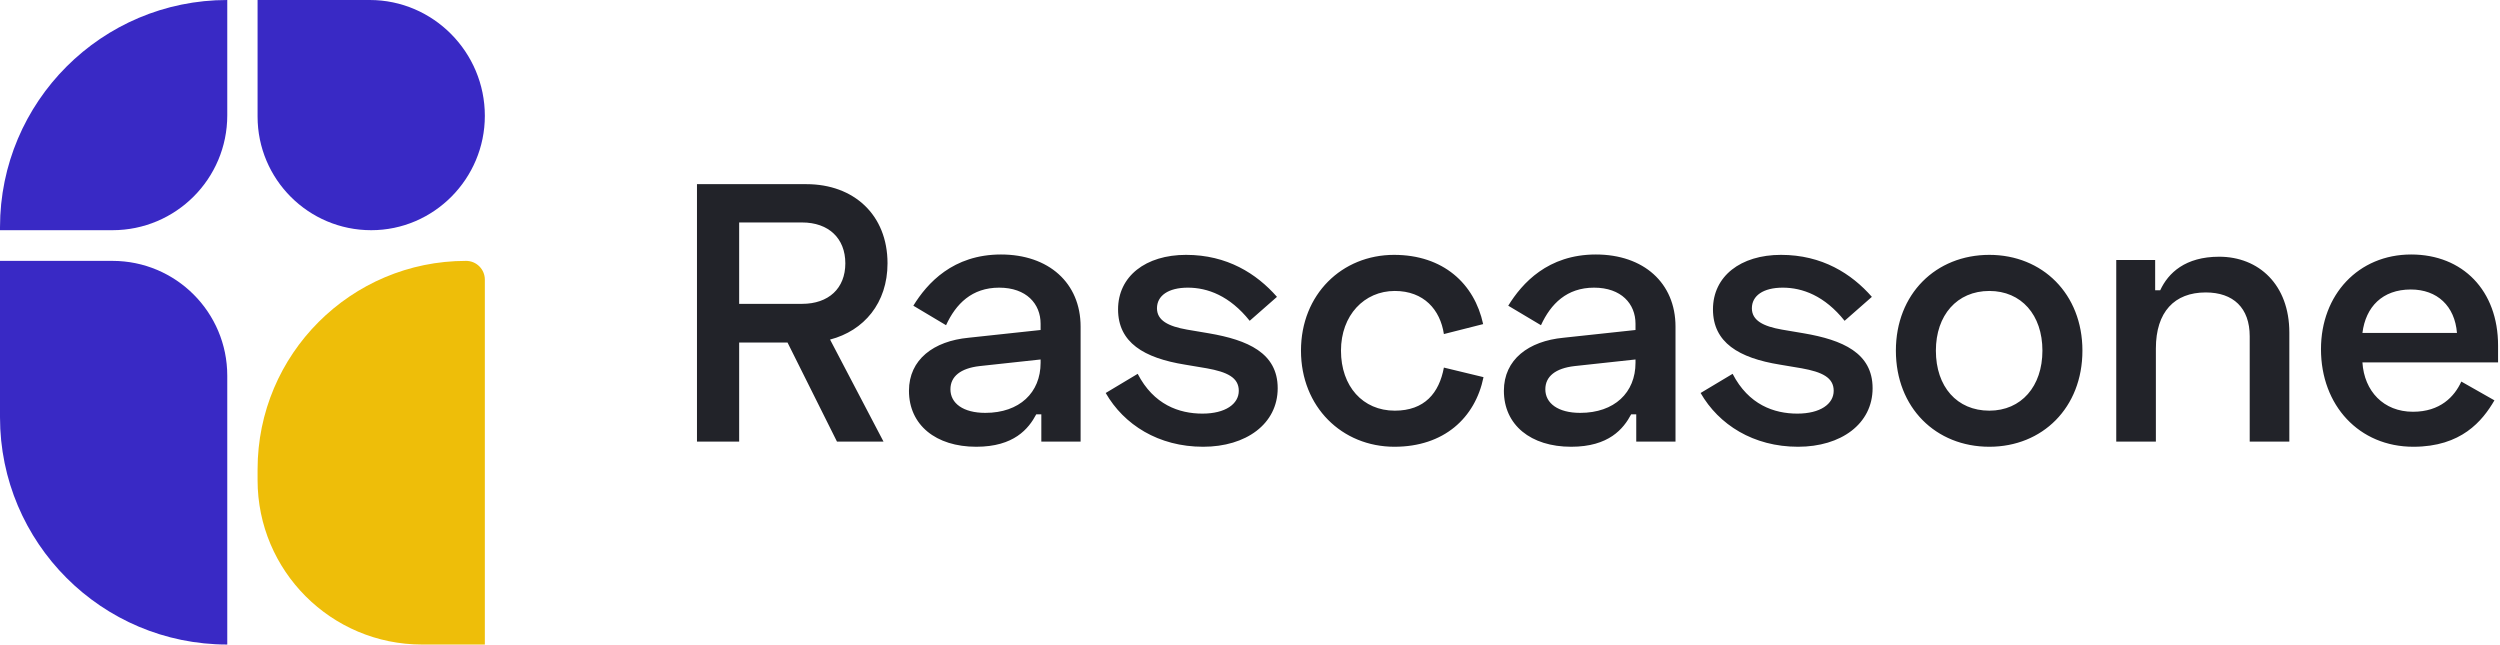 <svg width="128" height="33" viewBox="0 0 128 33" fill="none" xmlns="http://www.w3.org/2000/svg">
<path d="M0 11.636C0 5.21 5.21 0 11.636 0V5.906C11.636 9.153 9.004 11.786 5.757 11.786H0V11.636Z" fill="#3929C5"/>
<path d="M13.188 0H18.931C22.186 0 24.824 2.676 24.824 5.93C24.824 9.144 22.219 11.786 19.006 11.786C15.793 11.786 13.188 9.181 13.188 5.968V0Z" fill="#3929C5"/>
<path d="M0 13.357H5.757C9.004 13.357 11.636 15.989 11.636 19.236V33C5.21 33 0 27.79 0 21.363V13.357Z" fill="#3929C5"/>
<path d="M13.188 24.032C13.188 18.137 17.968 13.357 23.863 13.357C24.394 13.357 24.824 13.787 24.824 14.318V33H21.606C16.957 33 13.188 29.231 13.188 24.581V24.032Z" fill="#EEBE09"/>
<path fill-rule="evenodd" clip-rule="evenodd" d="M45.441 13.483C45.441 15.52 44.231 16.934 42.499 17.386L45.236 22.61H42.853L40.321 17.537H37.845V22.61H35.685V9.429H41.289C43.709 9.429 45.441 10.994 45.441 13.483ZM37.845 11.39V15.557H41.066C42.425 15.557 43.281 14.765 43.281 13.483C43.281 12.201 42.425 11.39 41.066 11.39H37.845ZM46.763 15.652C47.47 14.501 48.792 13.03 51.25 13.03C53.689 13.03 55.327 14.482 55.327 16.726V22.61H53.316V21.214H53.056C52.665 21.95 51.92 22.874 49.984 22.874C47.917 22.874 46.539 21.761 46.539 20.008C46.539 18.405 47.805 17.462 49.593 17.292L53.279 16.896V16.576C53.279 15.557 52.553 14.728 51.157 14.728C49.76 14.728 48.941 15.557 48.438 16.651L46.763 15.652ZM48.662 19.932C48.662 20.649 49.313 21.139 50.449 21.139C52.199 21.139 53.279 20.102 53.279 18.574V18.405L50.151 18.744C49.183 18.857 48.662 19.272 48.662 19.932ZM57.245 15.84C57.245 14.143 58.66 13.049 60.726 13.049C62.83 13.049 64.338 14.011 65.381 15.199L63.984 16.425C62.961 15.142 61.825 14.728 60.819 14.728C59.814 14.728 59.237 15.142 59.237 15.784C59.237 16.406 59.814 16.708 60.782 16.877L61.899 17.066C63.873 17.405 65.418 18.065 65.418 19.876C65.418 21.705 63.798 22.874 61.601 22.874C59.311 22.874 57.543 21.742 56.612 20.121L58.25 19.14C59.069 20.724 60.373 21.177 61.564 21.177C62.737 21.177 63.426 20.686 63.426 20.008C63.426 19.329 62.83 19.046 61.788 18.857L60.67 18.669C58.567 18.329 57.245 17.537 57.245 15.84ZM66.61 17.952C66.61 15.067 68.713 13.049 71.376 13.049C73.889 13.049 75.491 14.52 75.937 16.594L73.927 17.104C73.74 15.859 72.903 14.897 71.413 14.897C69.849 14.897 68.658 16.142 68.658 17.952C68.658 19.781 69.775 21.026 71.413 21.026C72.94 21.026 73.685 20.121 73.927 18.82L75.956 19.31C75.528 21.403 73.927 22.874 71.395 22.874C68.713 22.874 66.61 20.837 66.61 17.952ZM77.222 15.652C77.93 14.501 79.251 13.03 81.709 13.03C84.148 13.03 85.786 14.482 85.786 16.726V22.61H83.776V21.214H83.515C83.124 21.95 82.379 22.874 80.443 22.874C78.376 22.874 76.999 21.761 76.999 20.008C76.999 18.405 78.265 17.462 80.052 17.292L83.738 16.896V16.576C83.738 15.557 83.012 14.728 81.616 14.728C80.22 14.728 79.4 15.557 78.898 16.651L77.222 15.652ZM79.121 19.932C79.121 20.649 79.773 21.139 80.908 21.139C82.659 21.139 83.738 20.102 83.738 18.574V18.405L80.611 18.744C79.642 18.857 79.121 19.272 79.121 19.932ZM87.704 15.84C87.704 14.143 89.119 13.049 91.186 13.049C93.29 13.049 94.798 14.011 95.84 15.199L94.444 16.425C93.42 15.142 92.284 14.728 91.279 14.728C90.273 14.728 89.696 15.142 89.696 15.784C89.696 16.406 90.273 16.708 91.242 16.877L92.359 17.066C94.332 17.405 95.877 18.065 95.877 19.876C95.877 21.705 94.258 22.874 92.061 22.874C89.771 22.874 88.002 21.742 87.071 20.121L88.71 19.14C89.529 20.724 90.832 21.177 92.023 21.177C93.196 21.177 93.885 20.686 93.885 20.008C93.885 19.329 93.29 19.046 92.247 18.857L91.13 18.669C89.026 18.329 87.704 17.537 87.704 15.84ZM97.069 17.952C97.069 15.048 99.117 13.049 101.854 13.049C104.572 13.049 106.62 15.048 106.62 17.952C106.62 20.875 104.572 22.874 101.854 22.874C99.117 22.874 97.069 20.875 97.069 17.952ZM99.117 17.952C99.117 19.8 100.197 21.026 101.854 21.026C103.492 21.026 104.572 19.781 104.572 17.952C104.572 16.123 103.492 14.897 101.854 14.897C100.197 14.897 99.117 16.142 99.117 17.952ZM108.352 13.313H110.344V14.86H110.604C111.014 13.973 111.889 13.144 113.621 13.144C115.65 13.144 117.214 14.577 117.214 17.028V22.61H115.185V17.217C115.185 15.765 114.347 14.973 112.932 14.973C111.331 14.973 110.381 15.972 110.381 17.839V22.61H108.352V13.313ZM118.834 17.877C118.834 15.086 120.751 13.03 123.451 13.03C126.095 13.03 127.901 14.878 127.901 17.688V18.556H120.956C121.049 20.026 122.036 21.082 123.544 21.082C124.94 21.082 125.667 20.309 126.02 19.536L127.715 20.498C127.1 21.554 126.02 22.874 123.563 22.874C120.789 22.874 118.834 20.762 118.834 17.877ZM120.956 17.047H125.797C125.685 15.67 124.791 14.822 123.432 14.822C121.98 14.822 121.124 15.708 120.956 17.047Z" fill="#222329"/>
</svg>

